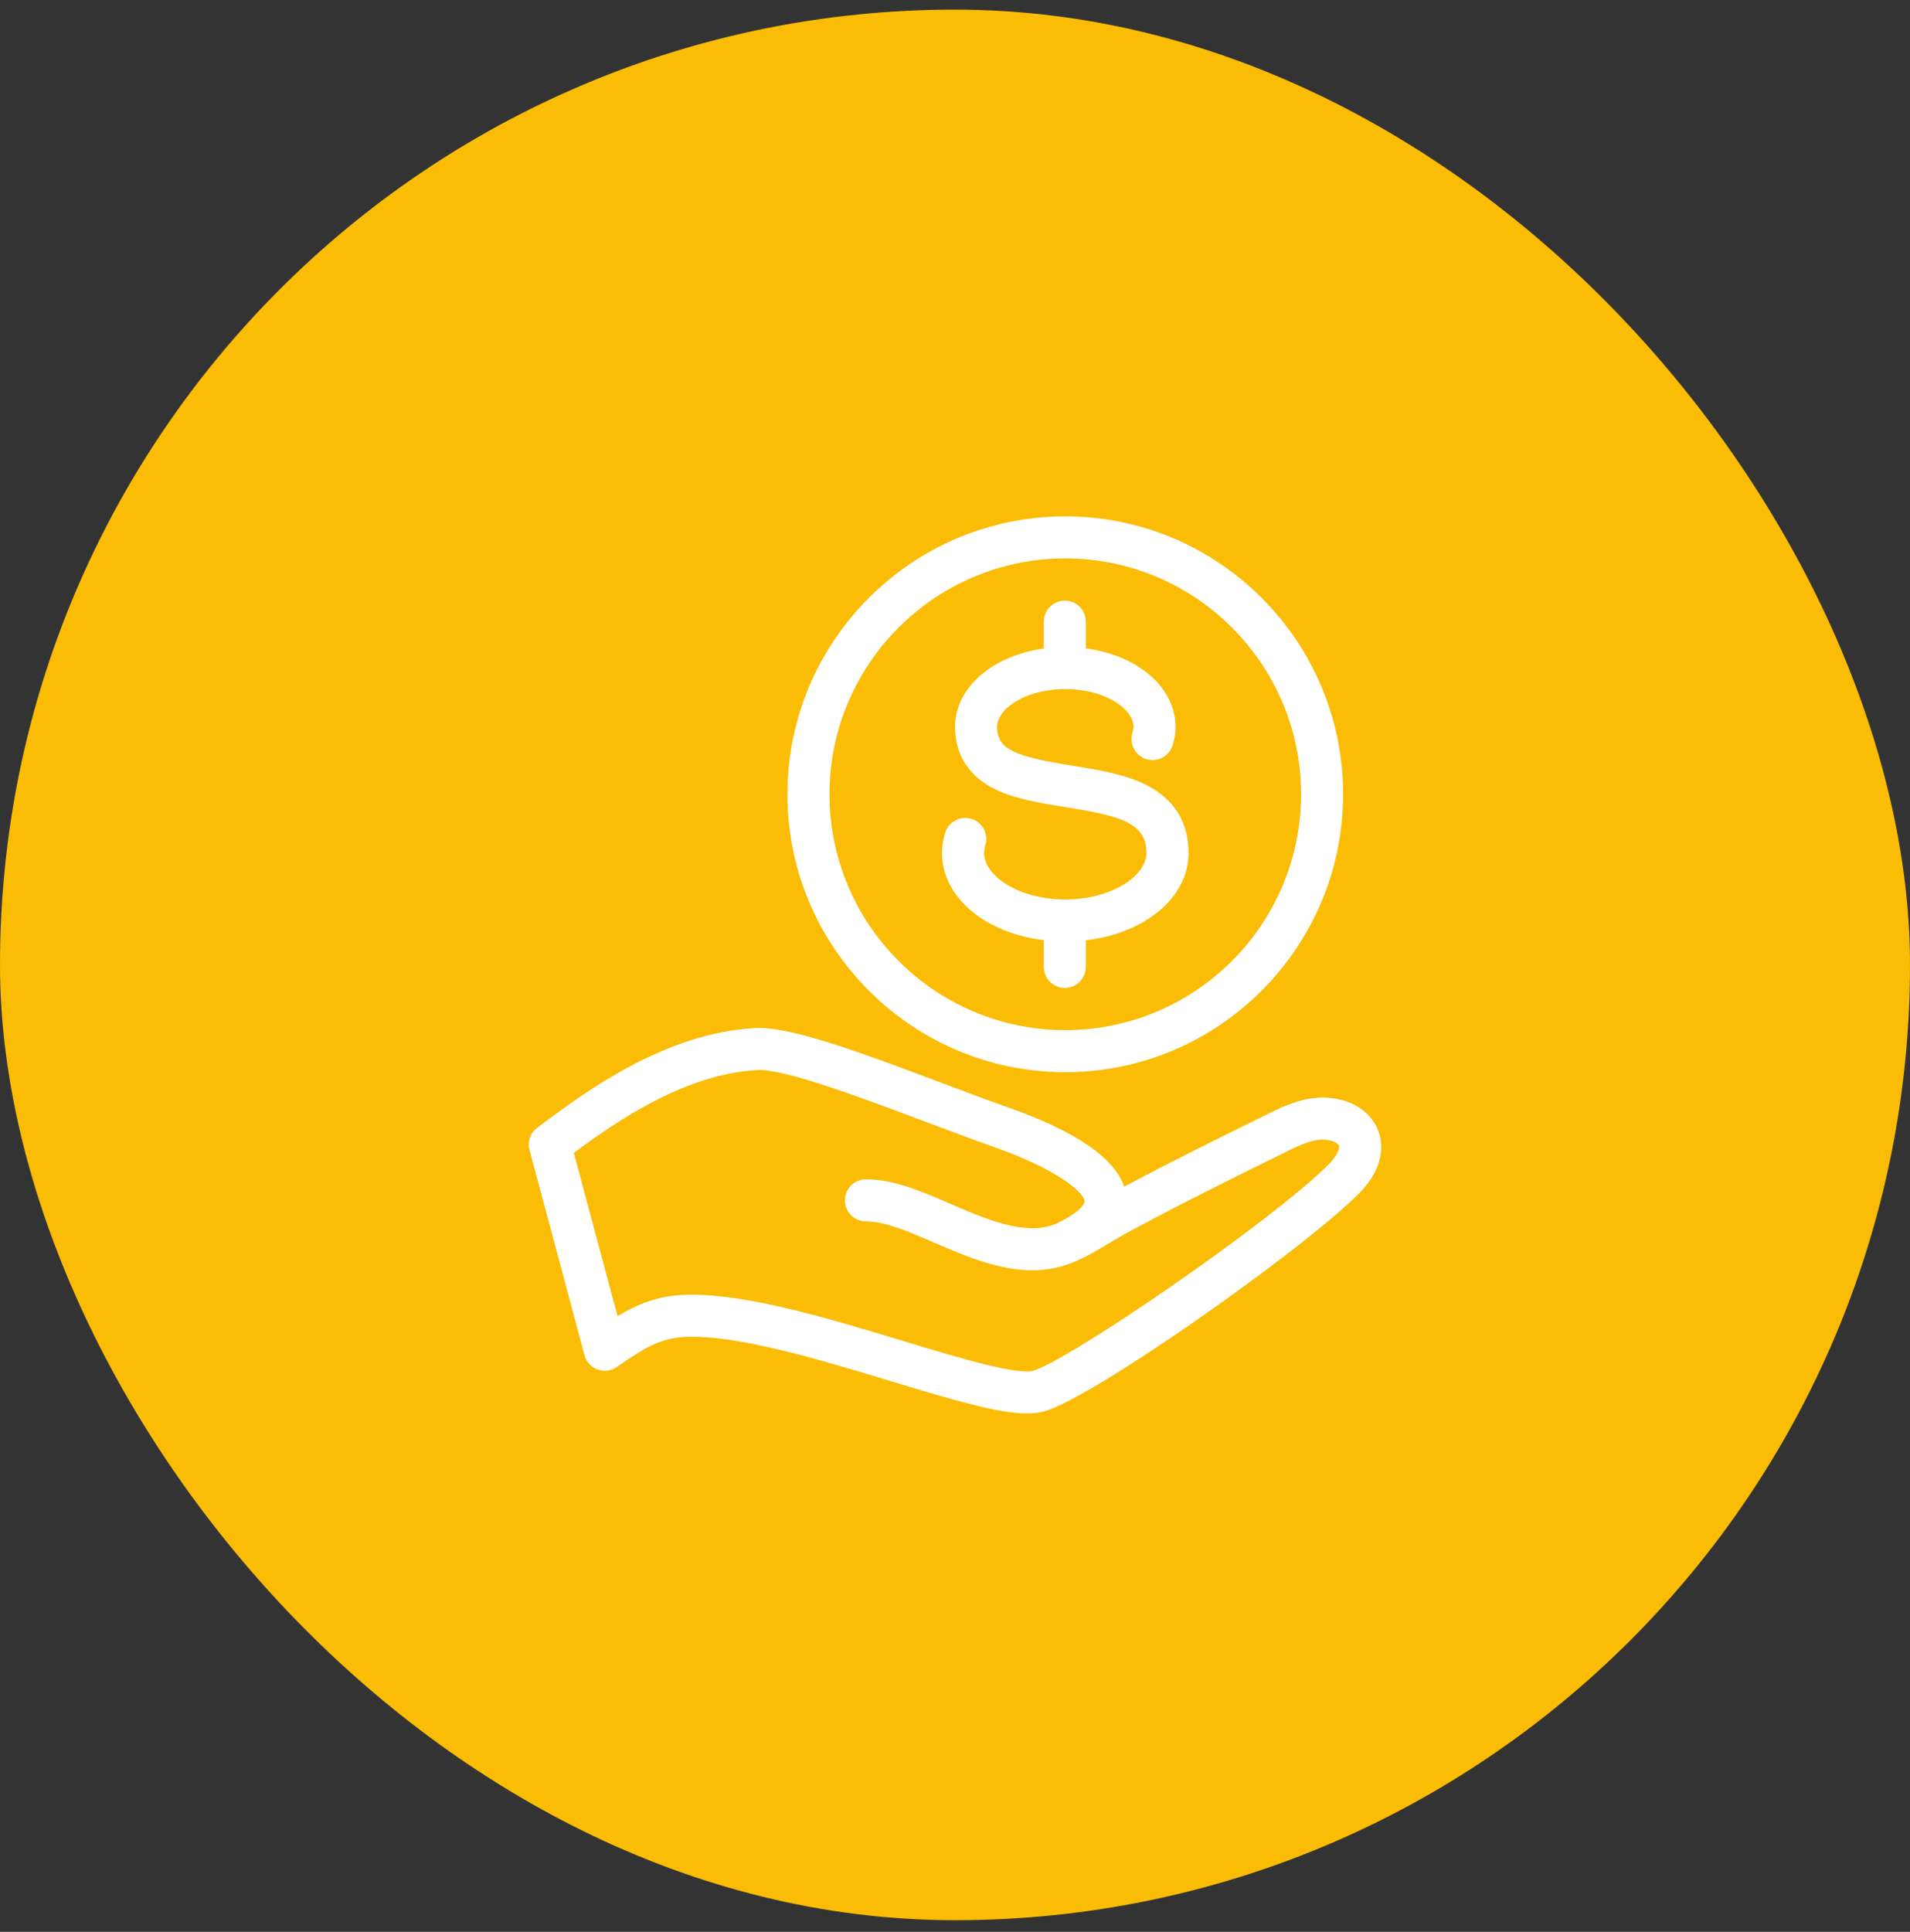 <svg width="90" height="91" viewBox="0 0 90 91" fill="none" xmlns="http://www.w3.org/2000/svg">
<rect x="0" y="0" width="90" height="91" fill="#333333" stroke="none"/>
<rect y="0.453" width="90" height="90" rx="45" fill="#FBBC05"/>
<g clip-path="url(#clip0_1447_9716)">
<path d="M44.389 40.184C44.389 39.856 44.441 39.529 44.542 39.217C44.623 38.967 44.799 38.759 45.033 38.639C45.267 38.519 45.538 38.497 45.788 38.578C46.039 38.658 46.246 38.835 46.366 39.069C46.486 39.302 46.508 39.574 46.427 39.824C46.389 39.941 46.37 40.062 46.37 40.184C46.37 41.217 47.941 42.368 50.195 42.368C52.45 42.368 54.022 41.217 54.022 40.184C54.022 38.777 52.857 38.444 50.2 38.02C49.051 37.837 47.863 37.648 46.917 37.191C45.335 36.427 45.002 35.164 45.002 34.239C45.002 32.382 46.772 30.88 49.184 30.548V29.283C49.184 29.021 49.289 28.769 49.474 28.583C49.66 28.397 49.912 28.293 50.175 28.293C50.438 28.293 50.689 28.397 50.875 28.583C51.061 28.769 51.165 29.021 51.165 29.283V30.543C53.599 30.863 55.39 32.371 55.39 34.239C55.389 34.539 55.342 34.837 55.25 35.123C55.168 35.371 54.991 35.578 54.758 35.697C54.525 35.815 54.254 35.837 54.005 35.757C53.755 35.676 53.548 35.501 53.428 35.268C53.308 35.035 53.285 34.764 53.364 34.515C53.393 34.426 53.408 34.333 53.409 34.24C53.409 33.398 52.089 32.46 50.196 32.46C48.303 32.46 46.983 33.398 46.983 34.24C46.983 35.319 47.864 35.642 50.512 36.064C51.724 36.258 52.978 36.458 53.992 36.966C55.326 37.636 56.003 38.718 56.003 40.184C56.003 42.282 53.944 43.971 51.165 44.293V45.545C51.165 45.808 51.061 46.06 50.875 46.246C50.689 46.431 50.438 46.536 50.175 46.536C49.912 46.536 49.66 46.431 49.474 46.246C49.289 46.06 49.184 45.808 49.184 45.545V44.287C46.426 43.953 44.389 42.271 44.389 40.184V40.184ZM37.104 37.414C37.104 30.196 42.977 24.323 50.196 24.323C57.414 24.323 63.287 30.196 63.287 37.414C63.287 44.633 57.414 50.506 50.196 50.506C42.977 50.506 37.104 44.633 37.104 37.414V37.414ZM39.085 37.414C39.085 43.541 44.069 48.525 50.196 48.525C56.322 48.525 61.306 43.541 61.306 37.414C61.306 31.288 56.322 26.304 50.196 26.304C44.069 26.304 39.085 31.288 39.085 37.414V37.414ZM63.998 56.258C61.32 58.922 51.59 65.789 49.22 66.479C48.951 66.552 48.672 66.587 48.393 66.582C47.07 66.582 45.044 65.992 41.984 65.064C38.669 64.059 34.914 62.92 32.434 62.97C31.107 62.996 30.34 63.521 29.07 64.39L29.058 64.399C28.927 64.488 28.777 64.545 28.62 64.564C28.463 64.584 28.303 64.565 28.154 64.51C28.006 64.455 27.873 64.365 27.766 64.248C27.66 64.131 27.582 63.99 27.542 63.837L24.952 54.172C24.901 53.98 24.908 53.778 24.972 53.591C25.037 53.404 25.157 53.241 25.315 53.122C27.539 51.459 31.262 48.674 35.565 48.428C37.248 48.332 40.655 49.614 44.261 50.971C45.413 51.404 46.501 51.813 47.517 52.171C50.676 53.284 52.505 54.535 52.969 55.898C54.945 54.849 57.477 53.579 59.178 52.754C59.293 52.698 59.411 52.639 59.532 52.578C60.221 52.233 61.003 51.841 61.823 51.737C63.183 51.561 64.377 52.089 64.864 53.082C65.093 53.55 65.468 54.795 63.998 56.258V56.258ZM63.086 53.954C63.014 53.809 62.644 53.628 62.076 53.702C61.589 53.764 60.967 54.075 60.419 54.35C60.29 54.414 60.164 54.477 60.042 54.536C58.125 55.466 55.142 56.966 53.127 58.062C52.778 58.252 52.464 58.438 52.161 58.619C51.604 58.95 51.077 59.263 50.498 59.489C50.471 59.501 50.444 59.511 50.416 59.52C49.559 59.84 48.582 59.965 47.224 59.675C46.109 59.437 45.042 58.976 44.01 58.531C42.823 58.018 41.702 57.533 40.803 57.533C40.54 57.533 40.288 57.429 40.102 57.243C39.917 57.057 39.812 56.806 39.812 56.543C39.812 56.28 39.917 56.028 40.102 55.843C40.288 55.657 40.54 55.552 40.803 55.552C42.111 55.552 43.415 56.116 44.796 56.712C45.739 57.12 46.714 57.541 47.637 57.737C48.536 57.929 49.133 57.884 49.723 57.665C50.873 57.128 51.112 56.711 51.107 56.595C51.086 56.148 49.754 55.06 46.859 54.039C45.823 53.674 44.675 53.242 43.564 52.825C40.615 51.715 36.944 50.333 35.678 50.406C32.279 50.6 29.118 52.769 27.039 54.308L29.1 62C30.044 61.429 31.03 61.016 32.395 60.989C32.458 60.988 32.521 60.987 32.586 60.987C35.363 60.987 39.181 62.145 42.558 63.168C44.045 63.619 45.449 64.044 46.582 64.313C48.111 64.677 48.564 64.607 48.666 64.578C50.375 64.08 59.832 57.608 62.601 54.854C63.057 54.4 63.141 54.067 63.086 53.954V53.954Z" fill="white"/>
</g>
<defs>
<clipPath id="clip0_1447_9716">
<rect width="42.26" height="42.26" fill="white" transform="translate(23.871 24.323)"/>
</clipPath>
</defs>
</svg>
